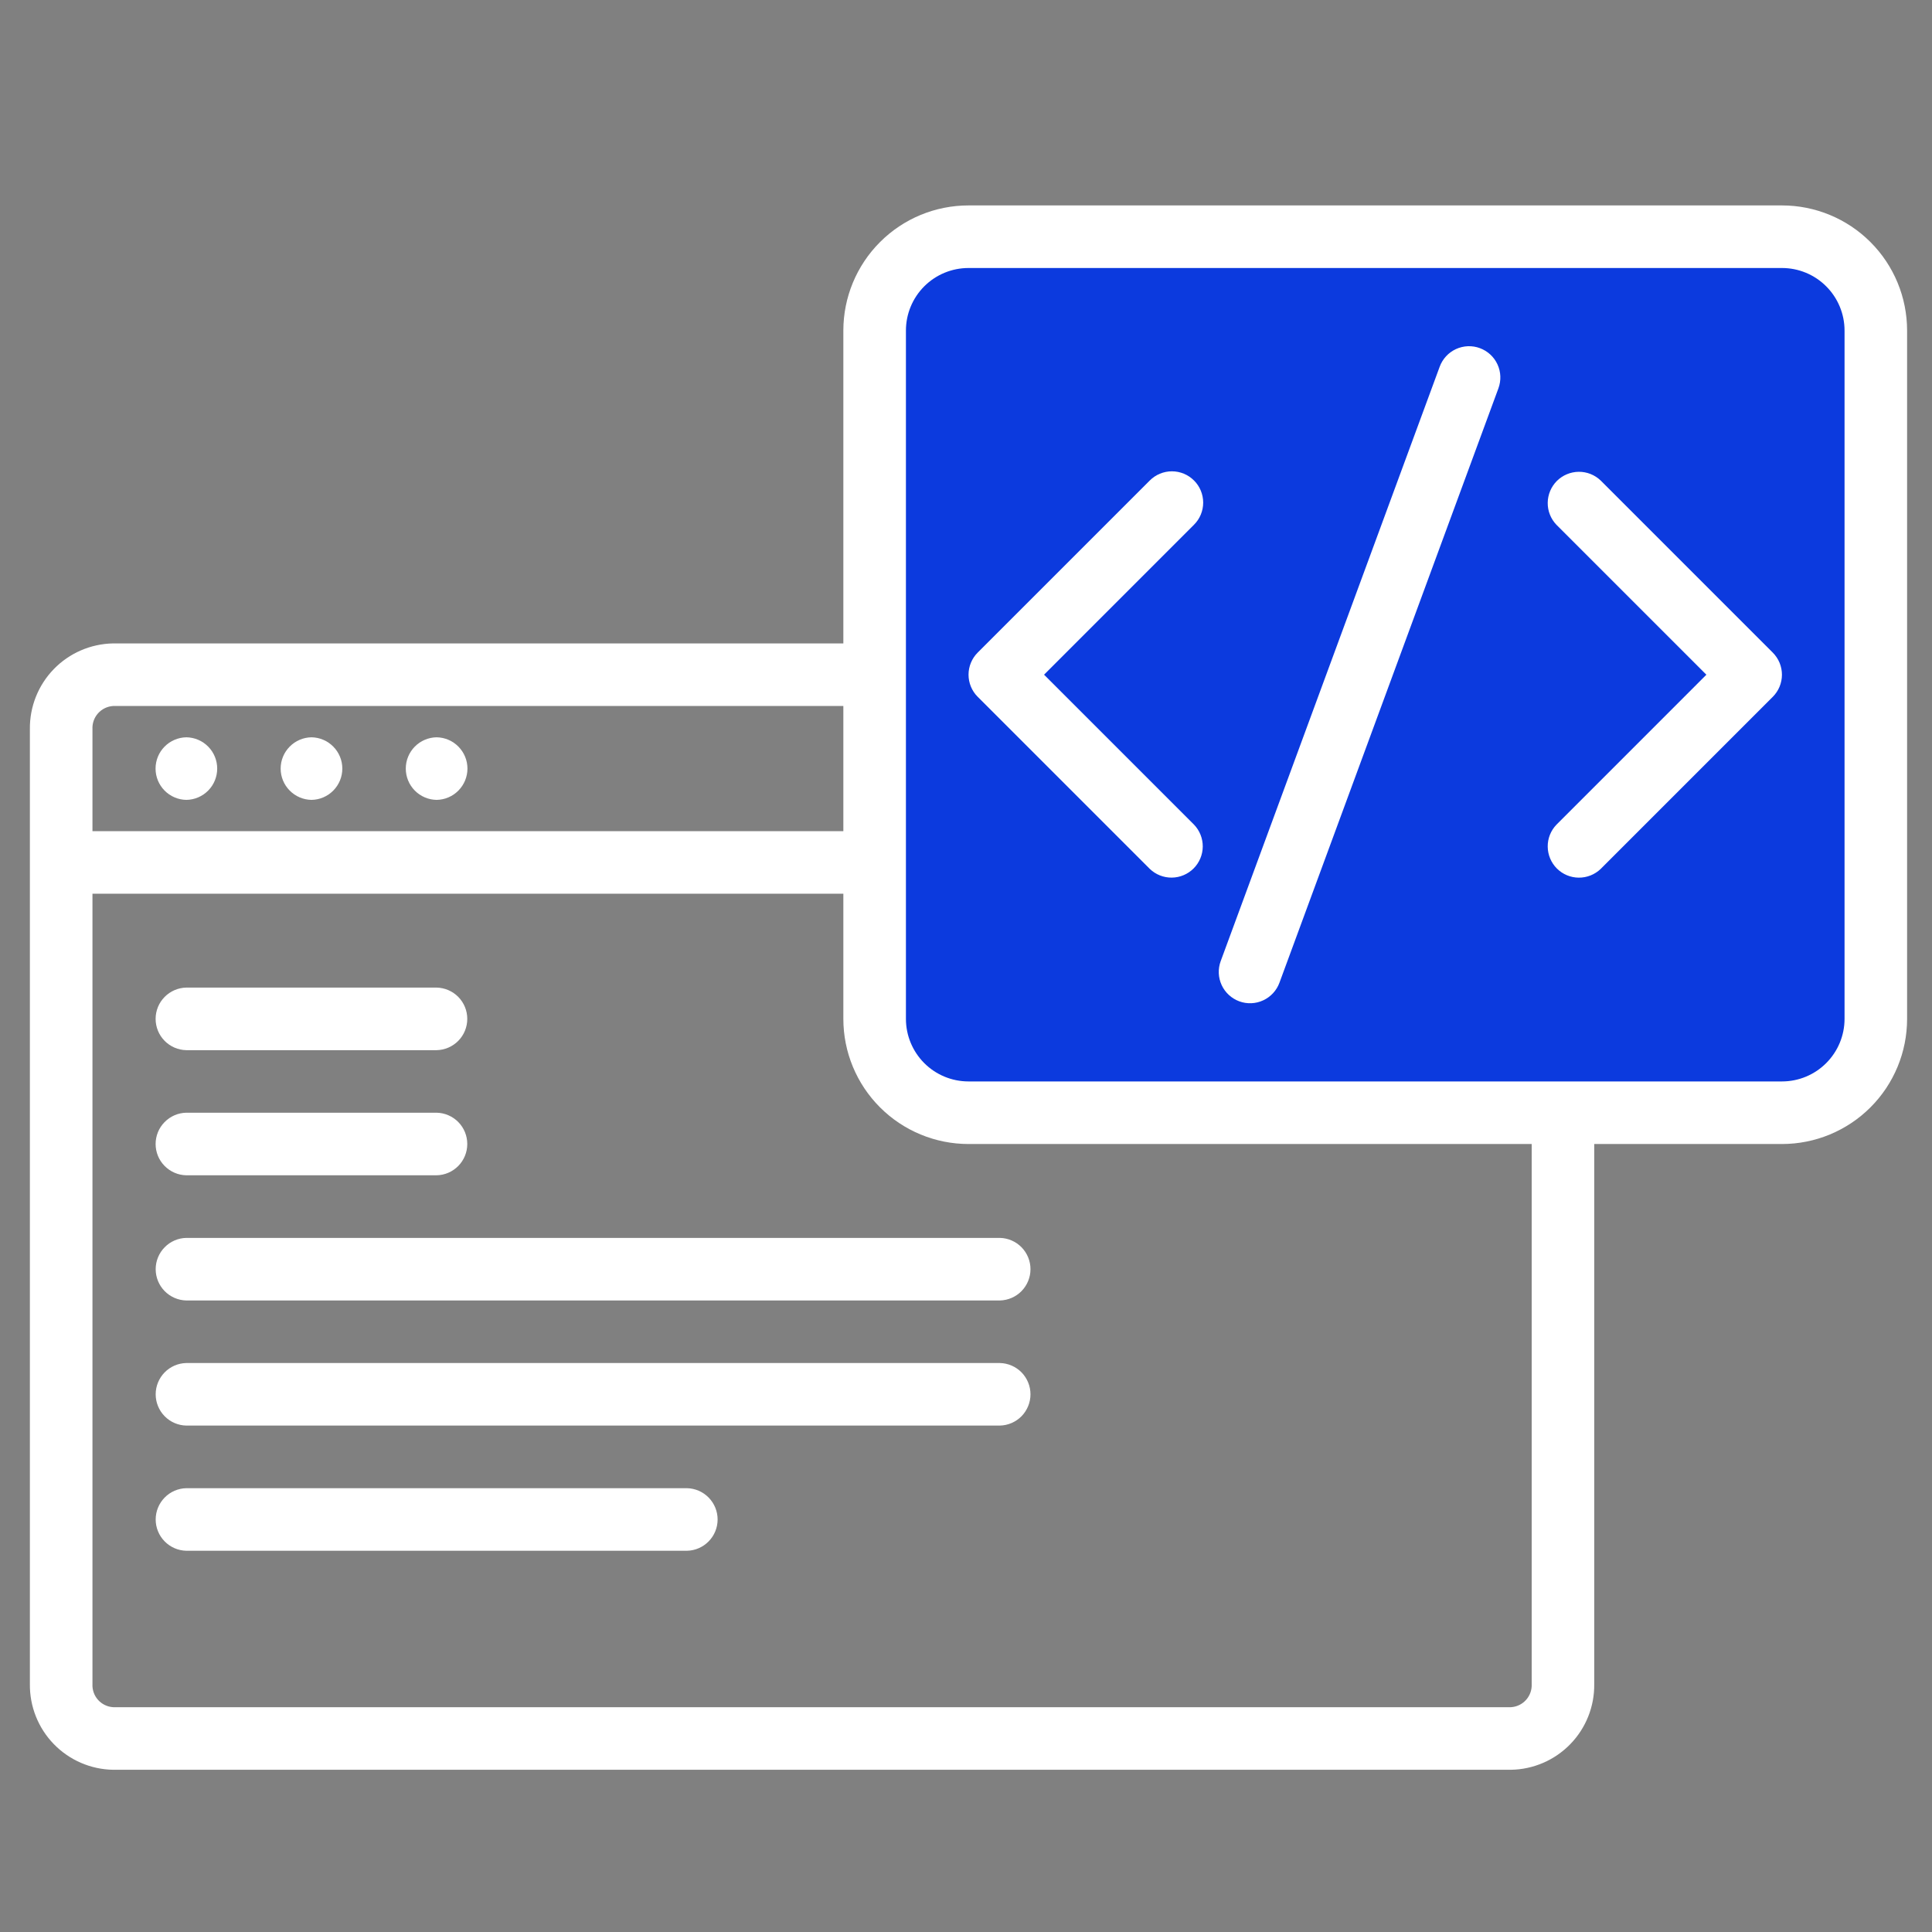 <?xml version="1.0" encoding="UTF-8"?>
<svg xmlns="http://www.w3.org/2000/svg" width="64" height="64" viewBox="0 0 64 64" fill="none">
  <rect x="0" y="0" width="64" height="64" fill="#808080" stroke="none"/>
  <rect x="29.826" y="8.641" width="31.564" height="27.787" fill="#0C3ADE"></rect>
  <path d="M10.319 26.497C10.591 26.493 10.85 26.382 11.041 26.188C11.233 25.994 11.34 25.733 11.34 25.46C11.34 25.188 11.233 24.927 11.041 24.733C10.85 24.539 10.591 24.428 10.319 24.424C10.046 24.428 9.787 24.539 9.596 24.733C9.404 24.927 9.297 25.188 9.297 25.46C9.297 25.733 9.404 25.994 9.596 26.188C9.787 26.382 10.046 26.493 10.319 26.497Z" fill="white"></path>
  <path d="M6.174 26.497C6.446 26.493 6.706 26.382 6.897 26.188C7.088 25.994 7.195 25.733 7.195 25.46C7.195 25.188 7.088 24.927 6.897 24.733C6.706 24.539 6.446 24.428 6.174 24.424C5.902 24.428 5.642 24.539 5.451 24.733C5.26 24.927 5.153 25.188 5.153 25.46C5.153 25.733 5.26 25.994 5.451 26.188C5.642 26.382 5.902 26.493 6.174 26.497Z" fill="white"></path>
  <path d="M14.463 26.497C14.736 26.493 14.995 26.382 15.186 26.188C15.377 25.994 15.485 25.733 15.485 25.46C15.485 25.188 15.377 24.927 15.186 24.733C14.995 24.539 14.736 24.428 14.463 24.424C14.191 24.428 13.931 24.539 13.74 24.733C13.549 24.927 13.442 25.188 13.442 25.46C13.442 25.733 13.549 25.994 13.74 26.188C13.931 26.382 14.191 26.493 14.463 26.497Z" fill="white"></path>
  <path d="M6.171 34.788H14.463C14.734 34.783 14.993 34.671 15.183 34.477C15.373 34.284 15.479 34.023 15.479 33.752C15.479 33.48 15.373 33.22 15.183 33.026C14.993 32.832 14.734 32.721 14.463 32.715H6.171C5.9 32.721 5.642 32.832 5.452 33.026C5.261 33.22 5.155 33.48 5.155 33.752C5.155 34.023 5.261 34.284 5.452 34.478C5.642 34.671 5.9 34.783 6.171 34.788Z" fill="white"></path>
  <path d="M6.171 38.933H14.463C14.734 38.928 14.993 38.816 15.183 38.622C15.373 38.428 15.479 38.168 15.479 37.897C15.479 37.625 15.373 37.364 15.183 37.171C14.993 36.977 14.734 36.865 14.463 36.86H6.171C5.9 36.865 5.642 36.977 5.452 37.171C5.261 37.364 5.155 37.625 5.155 37.897C5.155 38.168 5.261 38.429 5.452 38.622C5.642 38.816 5.9 38.928 6.171 38.933Z" fill="white"></path>
  <path d="M33.12 41.007H6.173C5.902 41.012 5.643 41.124 5.454 41.318C5.264 41.511 5.157 41.772 5.157 42.043C5.157 42.315 5.264 42.575 5.454 42.769C5.644 42.963 5.902 43.074 6.173 43.08H33.12C33.391 43.074 33.65 42.963 33.84 42.769C34.029 42.575 34.136 42.315 34.136 42.043C34.136 41.772 34.029 41.511 33.84 41.318C33.65 41.124 33.391 41.012 33.12 41.007Z" fill="white"></path>
  <path d="M33.12 45.152H6.173C5.902 45.157 5.643 45.269 5.454 45.462C5.264 45.656 5.157 45.917 5.157 46.188C5.157 46.459 5.264 46.72 5.454 46.914C5.644 47.108 5.902 47.219 6.173 47.224H33.12C33.391 47.219 33.65 47.107 33.84 46.914C34.029 46.72 34.136 46.459 34.136 46.188C34.136 45.917 34.029 45.656 33.84 45.462C33.65 45.269 33.391 45.157 33.12 45.152Z" fill="white"></path>
  <path d="M22.756 49.298H6.173C5.902 49.304 5.643 49.415 5.454 49.609C5.264 49.803 5.157 50.063 5.157 50.335C5.157 50.606 5.264 50.867 5.454 51.06C5.644 51.254 5.902 51.366 6.173 51.371H22.756C23.027 51.366 23.285 51.254 23.475 51.06C23.665 50.867 23.772 50.606 23.772 50.335C23.772 50.063 23.665 49.803 23.475 49.609C23.285 49.415 23.027 49.304 22.756 49.298Z" fill="white"></path>
  <path d="M59.03 6.805H32.083C30.983 6.805 29.929 7.241 29.152 8.019C28.374 8.796 27.937 9.851 27.937 10.95V21.314H3.748C3.006 21.327 2.299 21.632 1.782 22.165C1.265 22.697 0.981 23.413 0.99 24.154V55.785C0.981 56.527 1.265 57.243 1.782 57.775C2.299 58.308 3.006 58.614 3.748 58.626H50.054C50.796 58.614 51.503 58.308 52.02 57.775C52.537 57.243 52.821 56.527 52.811 55.785V37.897H59.03C60.129 37.897 61.184 37.46 61.961 36.683C62.739 35.906 63.175 34.851 63.175 33.752V10.95C63.175 9.851 62.739 8.796 61.961 8.019C61.184 7.241 60.129 6.805 59.03 6.805ZM3.748 23.387H27.937V27.533H3.063V24.154C3.053 23.962 3.119 23.774 3.247 23.63C3.376 23.486 3.555 23.399 3.748 23.387ZM50.739 55.785C50.749 55.978 50.682 56.166 50.554 56.31C50.426 56.454 50.246 56.541 50.054 56.553H3.748C3.555 56.541 3.376 56.454 3.247 56.31C3.119 56.166 3.053 55.978 3.063 55.785V29.606H27.937V33.752C27.937 34.851 28.374 35.906 29.152 36.683C29.929 37.46 30.983 37.897 32.083 37.897H50.739V55.785ZM61.103 33.752C61.103 34.301 60.884 34.828 60.495 35.217C60.107 35.606 59.58 35.824 59.03 35.824H32.083C31.533 35.824 31.006 35.606 30.617 35.217C30.229 34.828 30.01 34.301 30.01 33.752V10.95C30.01 10.401 30.229 9.873 30.617 9.485C31.006 9.096 31.533 8.878 32.083 8.878H59.03C59.58 8.878 60.107 9.096 60.495 9.485C60.884 9.873 61.103 10.401 61.103 10.95V33.752Z" fill="white"></path>
  <path d="M53.025 15.918C52.829 15.73 52.567 15.626 52.296 15.629C52.025 15.632 51.765 15.741 51.573 15.932C51.382 16.124 51.273 16.384 51.27 16.655C51.267 16.927 51.371 17.188 51.559 17.384L56.526 22.351L51.559 27.319C51.371 27.514 51.267 27.776 51.27 28.047C51.273 28.319 51.382 28.578 51.573 28.77C51.765 28.962 52.025 29.071 52.296 29.073C52.567 29.076 52.829 28.972 53.025 28.784L58.725 23.084C58.821 22.988 58.898 22.873 58.95 22.748C59.002 22.622 59.029 22.487 59.029 22.351C59.029 22.215 59.002 22.08 58.95 21.954C58.898 21.829 58.821 21.715 58.725 21.618L53.025 15.918Z" fill="white"></path>
  <path d="M39.553 15.917C39.457 15.821 39.343 15.744 39.217 15.692C39.092 15.64 38.957 15.613 38.821 15.613C38.685 15.613 38.55 15.64 38.424 15.692C38.298 15.744 38.184 15.821 38.088 15.917L32.388 21.617C32.291 21.713 32.215 21.828 32.163 21.953C32.111 22.079 32.084 22.214 32.084 22.35C32.084 22.486 32.111 22.621 32.163 22.747C32.215 22.872 32.291 22.987 32.388 23.083L38.088 28.783C38.284 28.971 38.545 29.075 38.816 29.072C39.088 29.07 39.347 28.96 39.539 28.769C39.731 28.577 39.84 28.317 39.843 28.046C39.845 27.775 39.742 27.513 39.553 27.317L34.586 22.35L39.553 17.382C39.65 17.286 39.726 17.172 39.778 17.046C39.83 16.921 39.857 16.786 39.857 16.65C39.857 16.514 39.83 16.379 39.778 16.253C39.726 16.127 39.65 16.013 39.553 15.917Z" fill="white"></path>
  <path d="M49.023 11.533C48.895 11.485 48.76 11.464 48.623 11.469C48.487 11.475 48.354 11.507 48.23 11.564C48.107 11.621 47.995 11.702 47.903 11.802C47.811 11.902 47.739 12.019 47.692 12.147L40.437 31.839C40.342 32.097 40.353 32.382 40.469 32.632C40.584 32.881 40.794 33.075 41.052 33.17C41.309 33.265 41.595 33.254 41.844 33.138C42.094 33.023 42.288 32.813 42.383 32.555L49.637 12.864C49.732 12.605 49.721 12.32 49.606 12.071C49.491 11.821 49.281 11.628 49.023 11.533Z" fill="white"></path>
</svg>
